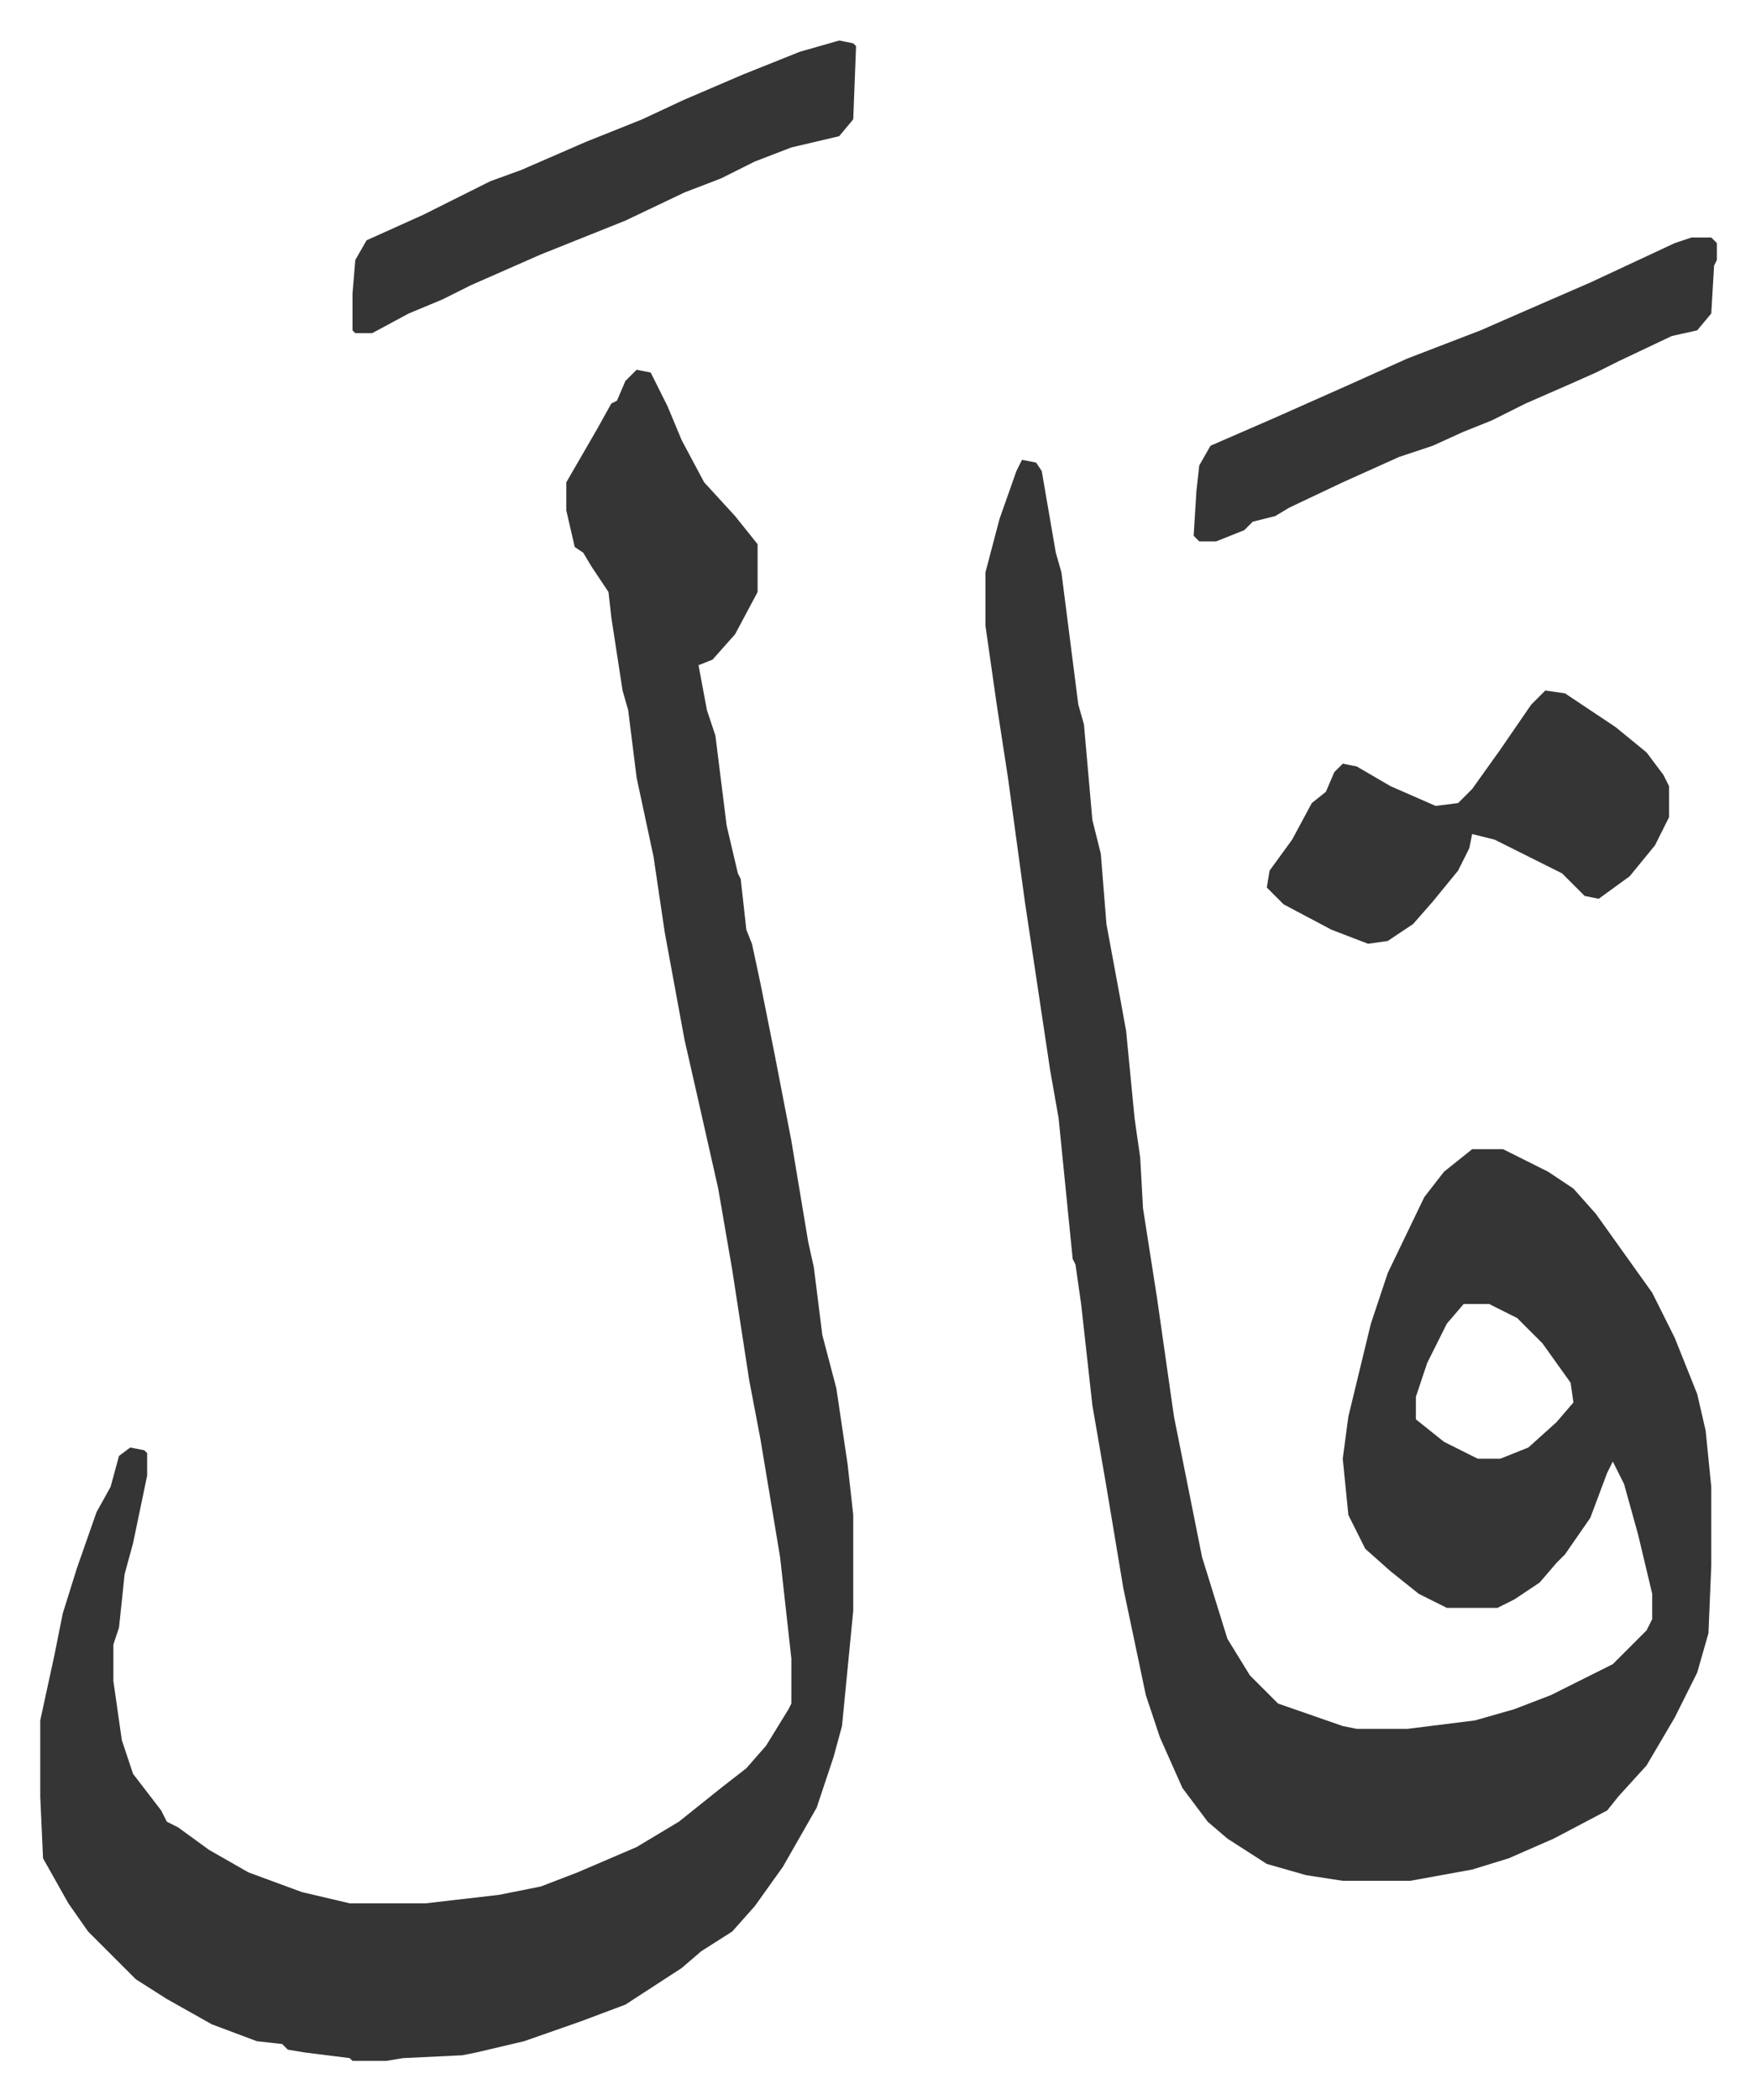 <svg xmlns="http://www.w3.org/2000/svg" viewBox="-14.3 337.6 624.2 746.2">
    <path fill="#353535" id="rule_normal" d="m349 501 5 1 2 3 5 29 2 7 6 47 2 7 3 34 3 12 2 25 5 27 2 11 3 31 2 14 1 18 5 32 6 42 10 50 9 29 8 13 10 10 23 8 5 1h18l24-3 14-4 13-5 22-11 12-12 2-4v-9l-5-21-5-18-4-8-2 4-6 16-9 13-3 3-6 7-9 6-6 3h-18l-10-5-10-8-9-8-6-12-2-20 2-15 8-33 6-18 13-27 7-9 10-8h11l16 8 9 6 8 9 10 14 10 14 8 16 8 20 3 13 2 20v28l-1 24-4 14-8 16-10 17-10 11-4 5-19 10-16 7-13 4-22 4h-24l-13-2-14-4-14-9-7-6-9-12-8-18-5-15-8-38-6-36-5-29-4-36-2-14-1-2-5-50-3-17-9-60-6-44-4-26-4-28v-19l5-19 6-17zm157 300-6 7-7 14-4 12v8l10 8 12 6h8l10-4 10-9 6-7-1-7-10-14-9-9-10-5zM212 469l5 1 6 12 5 12 8 15 11 12 8 10v17l-8 15-8 9-5 2 3 16 3 9 4 32 4 17 1 2 2 18 2 5 3 14 5 25 6 31 6 36 2 9 3 24 5 19 4 27 2 18v34l-4 41-3 11-6 18-12 21-10 14-8 9-11 7-7 6-20 13-16 6-20 7-17 4-5 1-21 1-6 1h-12l-1-1-16-2-6-1-2-2-9-1-16-6-16-9-11-7-17-17-7-10-9-16-1-22v-27l5-23 3-15 5-16 7-20 5-9 3-11 4-3 5 1 1 1v8l-5 24-3 11-2 19-2 6v13l3 21 4 12 10 13 2 4 4 2 11 8 14 8 19 7 17 4h27l26-3 15-3 13-5 21-9 15-9 15-12 9-7 7-8 8-13 1-2v-16l-4-36-7-42-4-21-6-39-5-29-7-31-5-22-7-38-4-27-6-28-3-24-2-7-4-26-1-9-6-9-3-5-3-2-3-13v-10l11-19 5-9 2-1 3-7z"/>
    <path fill="#353535" id="rule_normal" d="m535 583 7 1 18 12 11 9 6 8 2 4v11l-5 10-9 11-11 8-5-1-8-8-16-8-8-4-8-2-1 5-4 8-9 11-7 8-9 6-7 1-13-5-17-9-6-6 1-6 8-11 7-13 5-4 3-7 3-3 5 1 12 7 16 7 8-1 5-5 10-14 11-16zm52-161h7l2 2v6l-1 2-1 17-5 6-9 2-19 9-8 4-9 4-16 7-12 6-10 4-11 5-12 4-20 9-19 9-5 3-8 2-3 3-10 4h-6l-2-2 1-16 1-9 4-7 23-10 27-12 20-9 26-10 16-7 23-10 30-14zm-303-70 5 1 1 1-1 26-5 6-17 4-13 5-12 6-13 5-21 10-30 12-25 11-10 5-12 5-13 7h-6l-1-1v-13l1-12 4-7 20-9 24-12 11-4 23-10 20-8 15-7 21-9 20-8z"/>
</svg>

